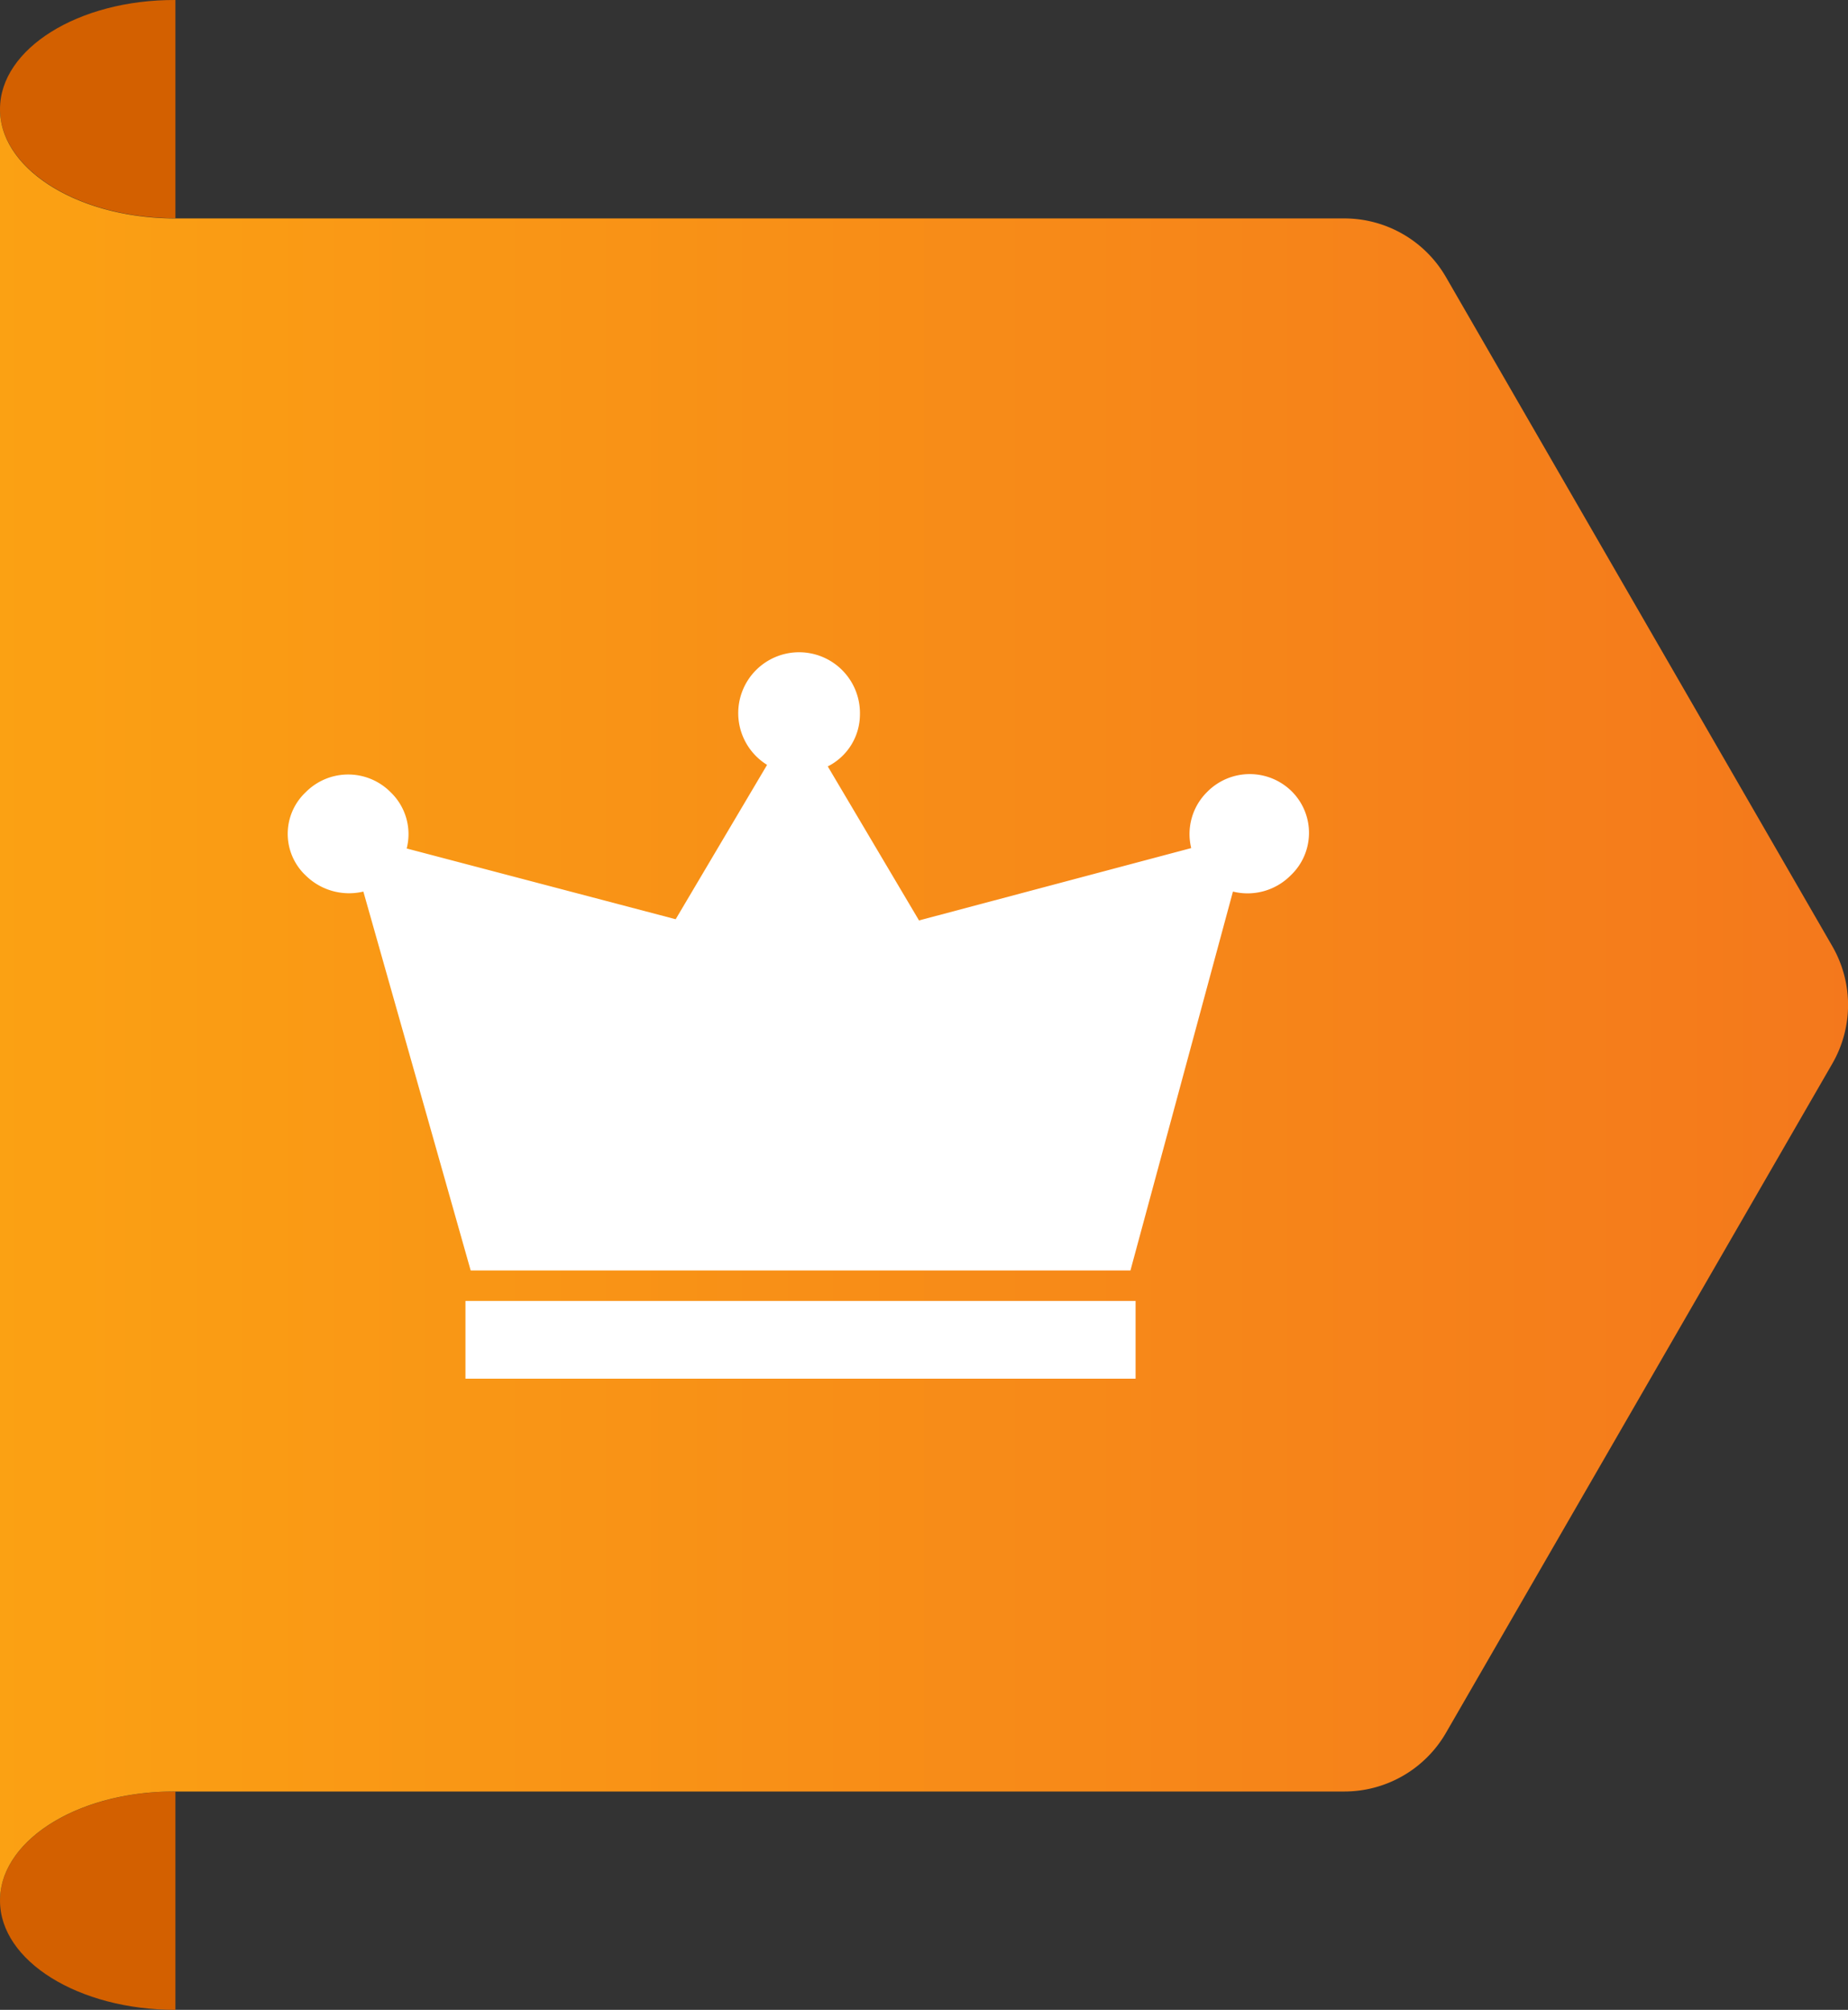 <svg xmlns="http://www.w3.org/2000/svg" xmlns:xlink="http://www.w3.org/1999/xlink" width="22.988" height="25" viewBox="0 0 22.988 25">
  <rect x="0" y="0" width="22.988" height="25" fill="#333333" stroke="none"/>
  <defs>
    <linearGradient id="linear-gradient" x1="0.5" x2="0.5" y2="1" gradientUnits="objectBoundingBox">
      <stop offset="0" stop-color="#fba113"/>
      <stop offset="1" stop-color="#f4781c"/>
    </linearGradient>
  </defs>
  <g id="Group_162160" data-name="Group 162160" transform="translate(-94 55) rotate(-90)">
    <g id="Group_155255" data-name="Group 155255" transform="translate(-95.33 -773.22)">
      <g id="Group_155247" data-name="Group 155247" transform="translate(125.33 867.22)">
        <path id="Path_44154" data-name="Path 44154" d="M0,2.182H2.716C2.721.973,2.108,0,1.358,0S0,.977,0,2.182" fill="#d36000"/>
        <path id="Path_44155" data-name="Path 44155" d="M277.44,2.182h2.716C280.161.973,279.548,0,278.8,0s-1.358.977-1.358,2.182" transform="translate(-255.156)" fill="#d36000"/>
        <path id="Path_44156" data-name="Path 44156" d="M16.905,0c.75,0,1.364.972,1.358,2.182h0v14.54a1.46,1.46,0,0,0,.73,1.265l8.324,4.806a1.46,1.46,0,0,0,1.46,0L37.1,17.987a1.46,1.46,0,0,0,.73-1.265V2.182C37.831.977,38.439,0,39.189,0" transform="translate(-15.547)" fill="url(#linear-gradient)"/>
        <path id="Path_44157" data-name="Path 44157" d="M0,0H25V22.988H0Z" fill="none"/>
      </g>
    </g>
    <g id="noun_Crown_1207099" transform="translate(46.851 97.58) rotate(90)">
      <g id="Group_153727" data-name="Group 153727" transform="translate(0 0)">
        <path id="Path_16625" data-name="Path 16625" d="M30.469,28.6a.743.743,0,0,0-1.056,0,.735.735,0,0,0-.2.7l-3.386.9-1.135-1.916a.725.725,0,0,0,.4-.645.757.757,0,1,0-1.155.626L22.8,30.185l-3.346-.88a.722.722,0,0,0-.2-.7.743.743,0,0,0-1.056,0,.711.711,0,0,0,0,1.036.768.768,0,0,0,.717.2l1.335,4.713h8.207l1.275-4.713a.755.755,0,0,0,.717-.2A.728.728,0,0,0,30.469,28.6Z" transform="translate(-17.975 -26.9)" fill="#fff"/>
        <rect id="Rectangle_995" data-name="Rectangle 995" width="8.336" height="0.967" transform="translate(2.21 8.033)" fill="#fff"/>
      </g>
    </g>
  </g>
</svg>

